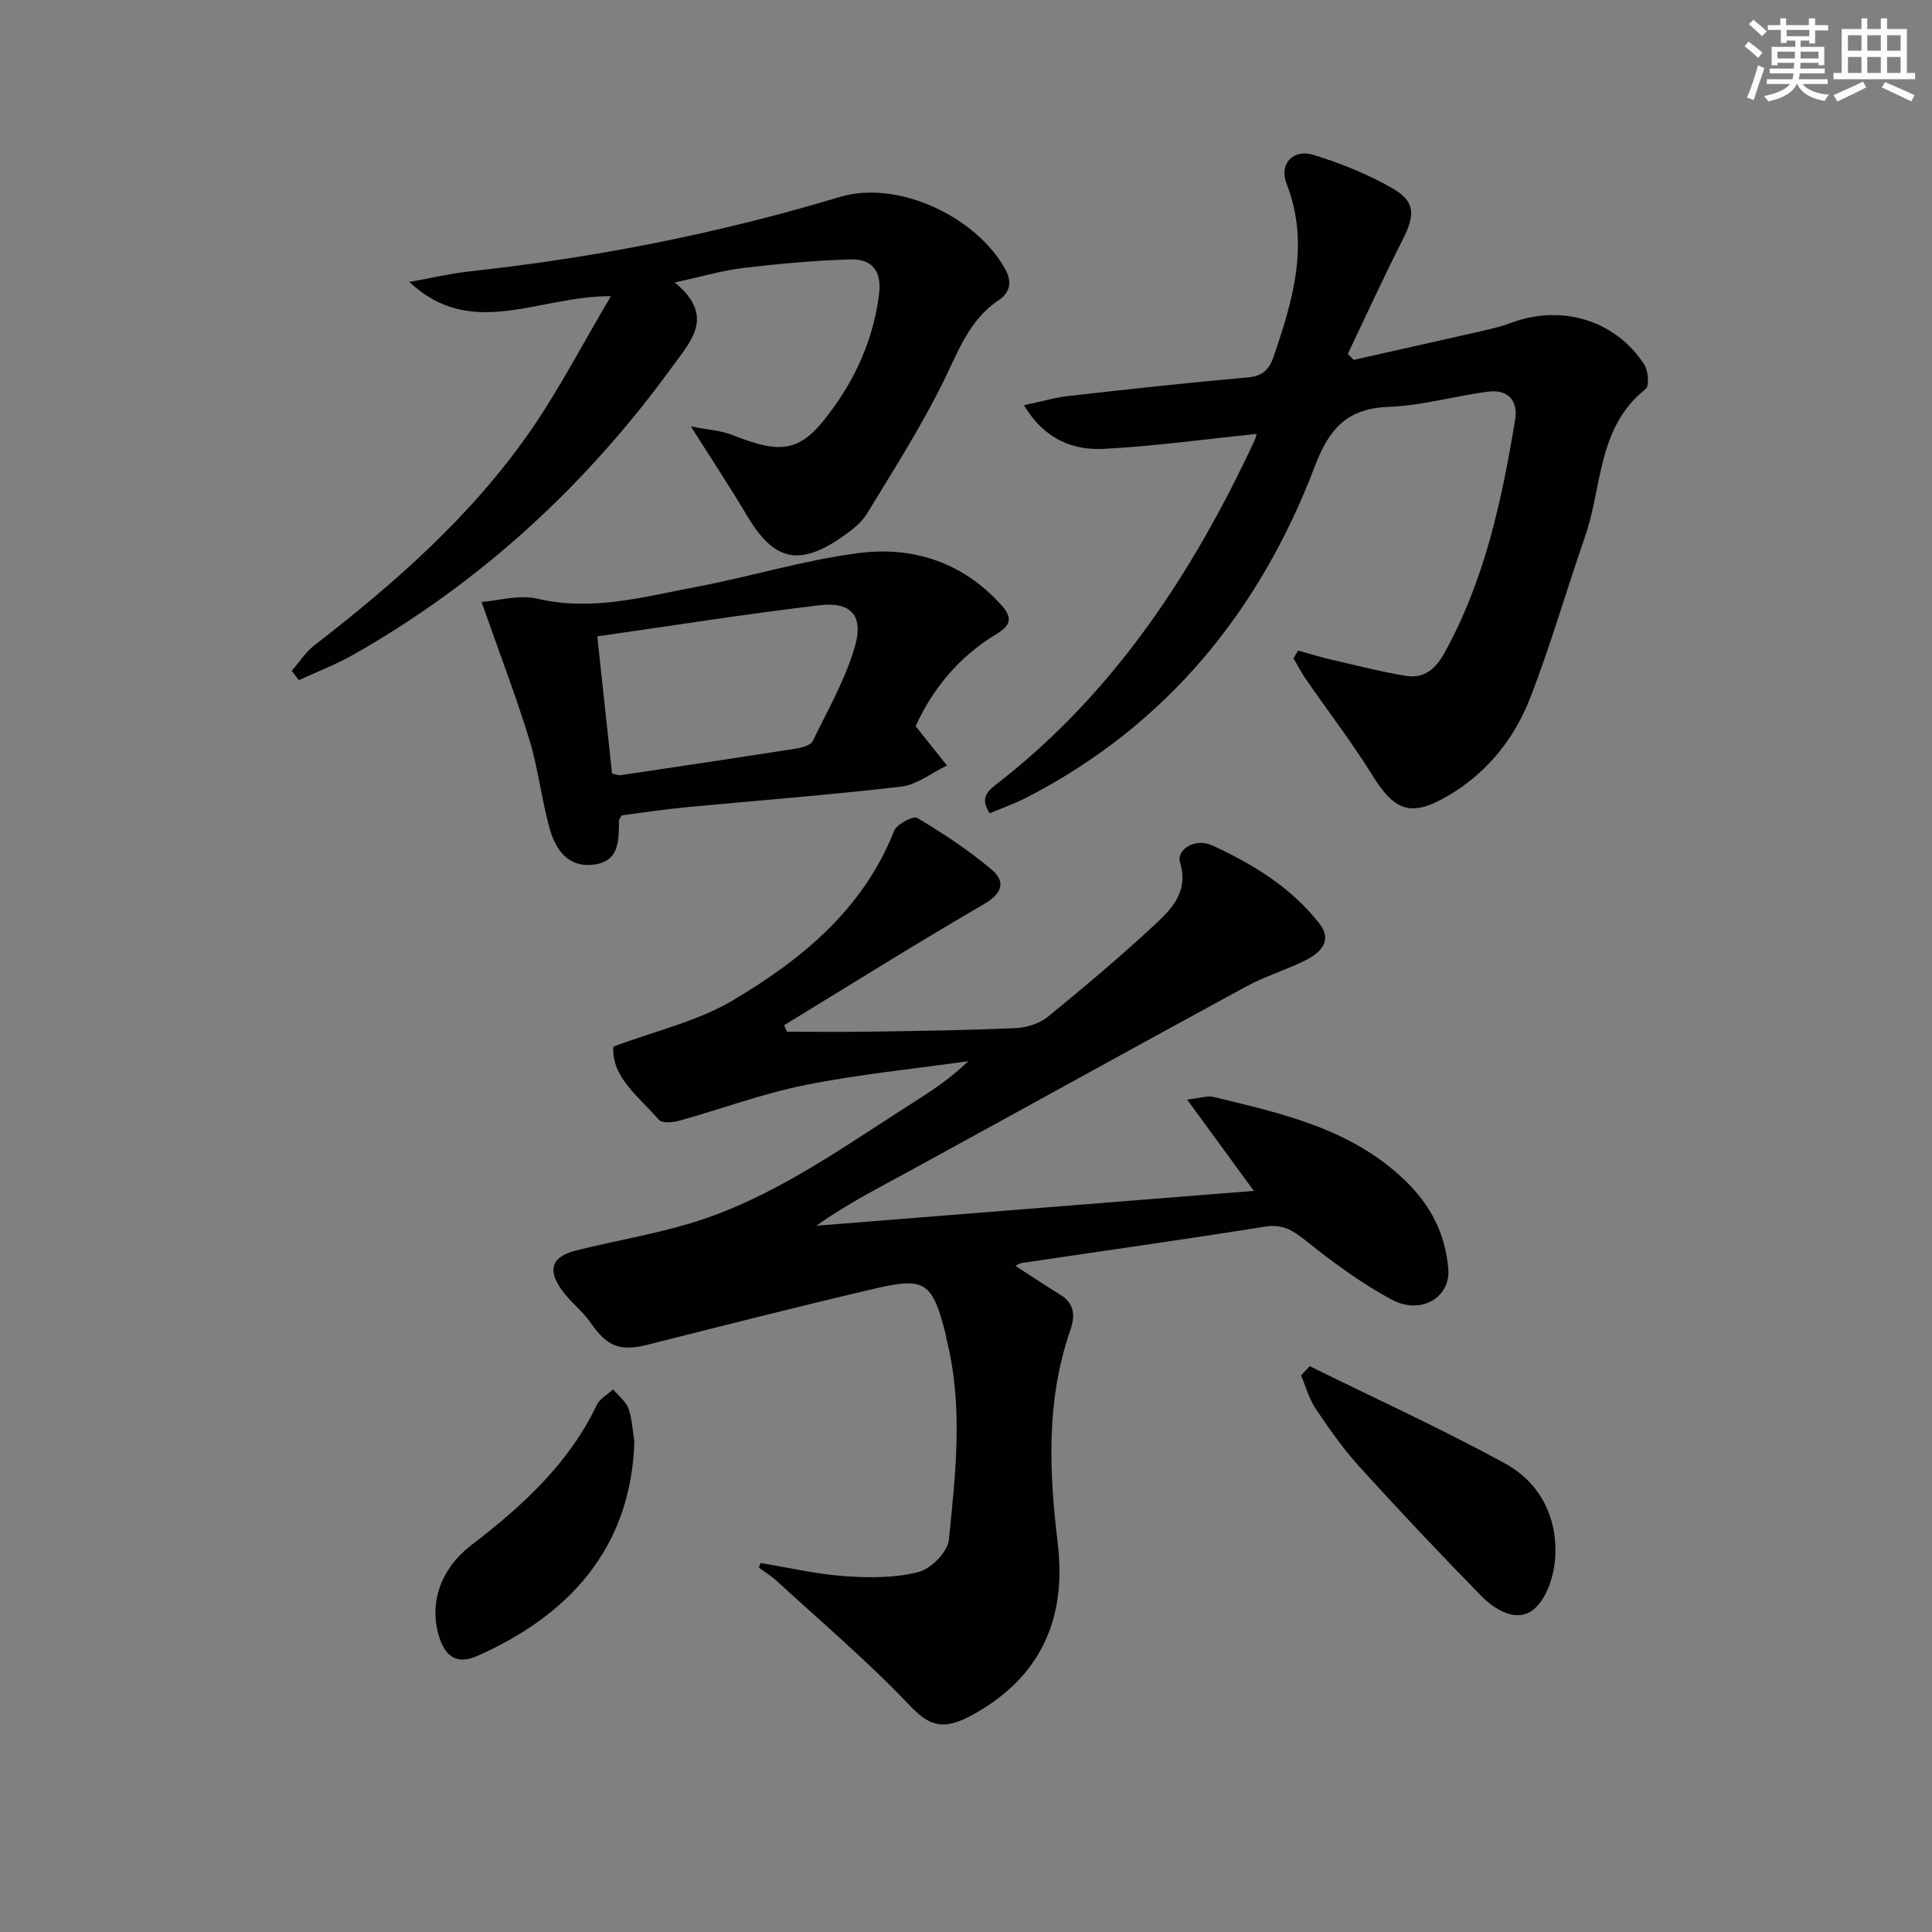 <svg enable-background="new 0 0 400 400" viewBox="0 0 400 400" xmlns="http://www.w3.org/2000/svg"><rect x="0" y="0" width="400" height="400" fill="#808080" stroke="none"/><g fill="#010103"><path d="m157.49 323.61c5.81.95 11.58 2.31 17.42 2.72 5.07.36 10.4.38 15.25-.86 2.58-.66 6.04-4.15 6.29-6.65 1.41-13.87 3.01-27.84-.51-41.68-.08-.32-.09-.66-.17-.98-2.76-10.74-4.18-11.82-14.81-9.33-15.66 3.67-31.25 7.63-46.84 11.57-5.75 1.45-8.4.41-11.77-4.45-1.76-2.54-4.38-4.49-6.15-7.02-2.91-4.16-1.91-6.77 3.04-8.02 7.85-1.98 15.88-3.3 23.62-5.62 16.81-5.04 30.91-15.28 45.49-24.56 4.14-2.64 8.29-5.27 12.11-9.02-11.25 1.59-22.6 2.7-33.72 4.93-8.87 1.78-17.46 4.99-26.21 7.42-1.31.36-3.52.51-4.15-.24-4.11-4.79-9.81-8.79-9.39-15.13 8.58-3.22 17.34-5.2 24.69-9.55 14.26-8.45 27.02-18.86 33.44-35.12.55-1.39 3.95-3.17 4.77-2.68 5.36 3.2 10.64 6.66 15.4 10.69 3.03 2.57 2.19 4.97-1.65 7.21-13.92 8.08-27.56 16.64-41.3 25.02.2.45.4.9.6 1.35 5.84 0 11.68.07 17.52-.02 9.98-.16 19.97-.28 29.94-.74 2.27-.1 4.91-.99 6.64-2.41 7.72-6.31 15.37-12.74 22.64-19.55 3.31-3.1 6.36-6.72 4.64-12.31-.83-2.71 3.19-5.14 6.56-3.59 8.5 3.89 16.5 8.76 22.33 16.28 2.7 3.48.18 6.01-2.88 7.53-4 2-8.37 3.3-12.3 5.43-23.22 12.63-46.35 25.43-69.54 38.12-6.52 3.56-13.15 6.91-19.47 11.42 29.9-2.38 59.79-4.76 90.57-7.21-4.66-6.39-8.84-12.11-13.81-18.91 2.97-.34 4.26-.83 5.38-.56 14.21 3.44 28.47 6.51 39.68 17.25 5.42 5.2 8.36 11.11 9.01 18.25.55 6.01-5.61 9.74-11.69 6.49-6.39-3.42-12.33-7.83-18.01-12.37-2.66-2.12-4.76-3.31-8.31-2.74-16.71 2.67-33.48 5.01-50.22 7.51-.62.09-1.2.53-1.38.61 3.02 1.95 6.13 4.03 9.31 5.99 3.02 1.87 3.04 4.47 2.03 7.38-5.01 14.4-4.38 29.21-2.6 43.93 1.93 15.96-3.65 28.05-17.82 35.76-6.29 3.42-9.08 1.87-12.96-2.21-8.57-9.01-18.11-17.1-27.28-25.53-1.16-1.07-2.53-1.91-3.8-2.85.11-.33.24-.64.37-.95z"/><path d="m268.76 134.69c2.27.63 4.53 1.34 6.83 1.87 5.15 1.19 10.28 2.51 15.49 3.37 3.69.61 6.11-1.37 7.95-4.69 8.36-15.1 11.91-31.64 14.67-48.4.64-3.91-1.54-6.26-5.51-5.76-6.89.87-13.69 2.89-20.58 3.15-8.69.33-12.38 4.4-15.42 12.39-11.4 29.92-30.64 53.5-59.51 68.44-2.47 1.28-5.13 2.21-7.76 3.32-2.27-3.38-.16-4.81 1.82-6.36 24.1-18.8 40.27-43.54 53.01-70.84.25-.55.36-1.16.42-1.34-10.57 1.08-21.06 2.54-31.59 3.09-6.41.33-12.27-1.9-16.59-9.03 3.65-.77 6.43-1.6 9.26-1.92 12.37-1.39 24.74-2.75 37.14-3.85 3.03-.27 4.38-1.62 5.28-4.24 4-11.73 7.56-23.39 2.69-35.88-1.59-4.09 1.36-7.24 5.62-5.93 5.64 1.74 11.26 3.99 16.36 6.94 4.74 2.74 4.65 5.53 2.07 10.6-3.96 7.79-7.58 15.74-11.35 23.63.39.42.79.84 1.18 1.26 9-2.02 18-4.02 26.98-6.07 1.94-.44 3.88-.94 5.74-1.63 10.39-3.86 21.51-.51 27.46 8.65.84 1.29 1.08 4.46.28 5.1-9.98 7.87-8.93 20.15-12.53 30.52-3.86 11.11-7.1 22.46-11.36 33.41-3.3 8.51-9.01 15.59-17.04 20.29-7.67 4.49-11.05 3.15-15.69-4.35-4.18-6.75-9.05-13.07-13.57-19.61-1-1.44-1.81-3.01-2.71-4.52.34-.56.65-1.08.96-1.61z"/><path d="m139.71 58.48c8.32 6.91 3.52 11.86-.35 17.21-17.85 24.62-39.69 44.79-66.16 59.83-3.61 2.05-7.54 3.55-11.32 5.3-.5-.64-.99-1.28-1.49-1.92 1.55-1.77 2.85-3.86 4.67-5.27 16.8-12.99 32.69-26.96 44.84-44.54 5.89-8.52 10.69-17.81 16.58-27.77-15.06-.06-28.82 9.17-41.72-2.94 4.23-.75 8.44-1.76 12.71-2.22 25.94-2.83 51.41-7.85 76.43-15.39 11.99-3.61 28.32 4.14 34.24 15 1.56 2.86.8 4.92-1.44 6.43-6.03 4.07-8.25 10.42-11.28 16.59-4.67 9.51-10.41 18.5-15.93 27.57-1.16 1.91-3.17 3.44-5.05 4.75-9 6.27-14.24 5-19.76-4.32-3.44-5.8-7.17-11.42-11.64-18.51 3.7.74 6.25.86 8.5 1.75 11.07 4.4 14.65 3.46 21.44-6.23 4.84-6.91 7.97-14.47 9.02-22.93.6-4.78-1.52-7.28-5.86-7.16-7.44.2-14.88.9-22.27 1.77-4.27.51-8.43 1.76-14.16 3z"/><path d="m189.57 150.35c2.54 3.19 4.52 5.66 6.49 8.14-3.15 1.51-6.2 3.98-9.48 4.37-14.83 1.74-29.72 2.86-44.59 4.28-4.57.44-9.12 1.14-13.26 1.67-.42.73-.57.88-.57 1.02-.07 4.06.19 8.55-5.29 9.19-5.33.63-7.88-3.18-9.09-7.54-1.68-6.05-2.35-12.39-4.19-18.37-2.83-9.21-6.3-18.23-9.89-28.48 3.4-.25 7.75-1.57 11.58-.67 11.31 2.65 22.02-.4 32.82-2.44 11.22-2.11 22.24-5.52 33.53-7 11.31-1.48 21.64 1.84 29.66 10.72 2.56 2.83 1.85 4.33-1.11 6.11-7.77 4.7-13.21 11.48-16.61 19zm-62.85 9.78c.56.12 1.21.45 1.8.36 12.13-1.8 24.25-3.62 36.37-5.52 1.2-.19 2.94-.66 3.36-1.52 3.16-6.48 6.82-12.86 8.78-19.72 1.79-6.28-.89-9.17-7.24-8.43-15.4 1.81-30.73 4.26-46.13 6.46 1.1 10.15 2.07 19.16 3.06 28.37z"/><path d="m271.16 282.85c13.48 6.65 27.19 12.9 40.37 20.1 7.49 4.09 11.15 11.53 10.41 20.13-.31 3.61-1.91 8.21-4.55 10.24-3.43 2.63-7.84.02-10.68-2.87-8.6-8.77-17.03-17.72-25.29-26.82-3.34-3.68-6.23-7.81-9.01-11.95-1.38-2.06-2.05-4.59-3.04-6.91.6-.64 1.2-1.28 1.79-1.92z"/><path d="m131.34 298.42c-.67 22.63-14.23 36.33-32.5 44.42-4.26 1.89-6.77.19-8.08-4.49-1.88-6.7.6-13.68 6.8-18.43 10.51-8.05 20.16-16.81 26.01-29.06.62-1.31 2.23-2.14 3.37-3.2 1.09 1.31 2.62 2.46 3.18 3.97.77 2.13.84 4.52 1.22 6.79z"/></g><path d="m361.2 9.6.8-1c.9.7 1.9 1.4 2.9 2.3l-.9 1.1c-1-1-2-1.8-2.8-2.4zm.5 10.6c.9-2.1 1.6-4.3 2.3-6.7.4.2.8.4 1.3.6-.7 2.1-1.5 4.3-2.2 6.6zm.4-15.2.9-.9c1 .8 2 1.6 2.8 2.4l-1 1c-.9-.9-1.8-1.7-2.7-2.5zm12.5-1.2h1.2v1.4h2.7v1.1h-2.7v2.7h-1.2v-.6h-1.8v1.3h4.9v3.8h-1.2v-.5h-3.7c0 .4-.1.9-.1 1.2h5.1v1h-5.2c0 .5-.1.9-.2 1.2h6v1h-5.2c1.1 1.3 2.9 2 5.5 2.2-.4.4-.7.8-.9 1.3-2.9-.5-4.8-1.6-5.7-3.5h-.1c-.8 1.7-2.7 2.9-5.9 3.6-.2-.4-.6-.8-.9-1.1 2.8-.6 4.6-1.4 5.4-2.5h-4.8v-1h5.3c.1-.3.2-.7.2-1.2h-4.9v-1h5c0-.4 0-.8.1-1.2h-3.5v.5h-1.2v-3.8h4.9v-1.3h-1.8v.5h-1.2v-2.7h-2.7v-1h2.6v-1.4h1.2v1.4h4.7v-1.4zm-6.6 8.3h3.6c0-.4 0-.9 0-1.4h-3.6zm1.9-4.6h4.7v-1.3h-4.7zm6.6 3.2h-3.7v1.4h3.7z" fill="#fbfcfa"/><path d="m385.3 3.8h1.3v2.2h2.8v-2.2h1.3v2.2h4.1v9.1h1.7v1.3h-16.9v-1.3h1.7v-9.1h4.1v-2.2zm.4 13.1.7 1.2c-1.8.9-3.8 1.9-6 2.9-.2-.4-.5-.8-.8-1.3 2.3-1 4.3-1.9 6.1-2.8zm-3.1-6.4h2.8v-3.2h-2.8zm0 4.6h2.8v-3.3h-2.8zm4-4.6h2.8v-3.2h-2.8zm0 4.6h2.8v-3.3h-2.8zm3.7 1.9c2.1.9 4.1 1.8 6.1 2.7l-.7 1.3c-2.2-1.1-4.2-2-6.1-2.9zm3.2-9.7h-2.8v3.2h2.8zm-2.8 7.8h2.8v-3.3h-2.8z" fill="#fbfcfa"/></svg>
